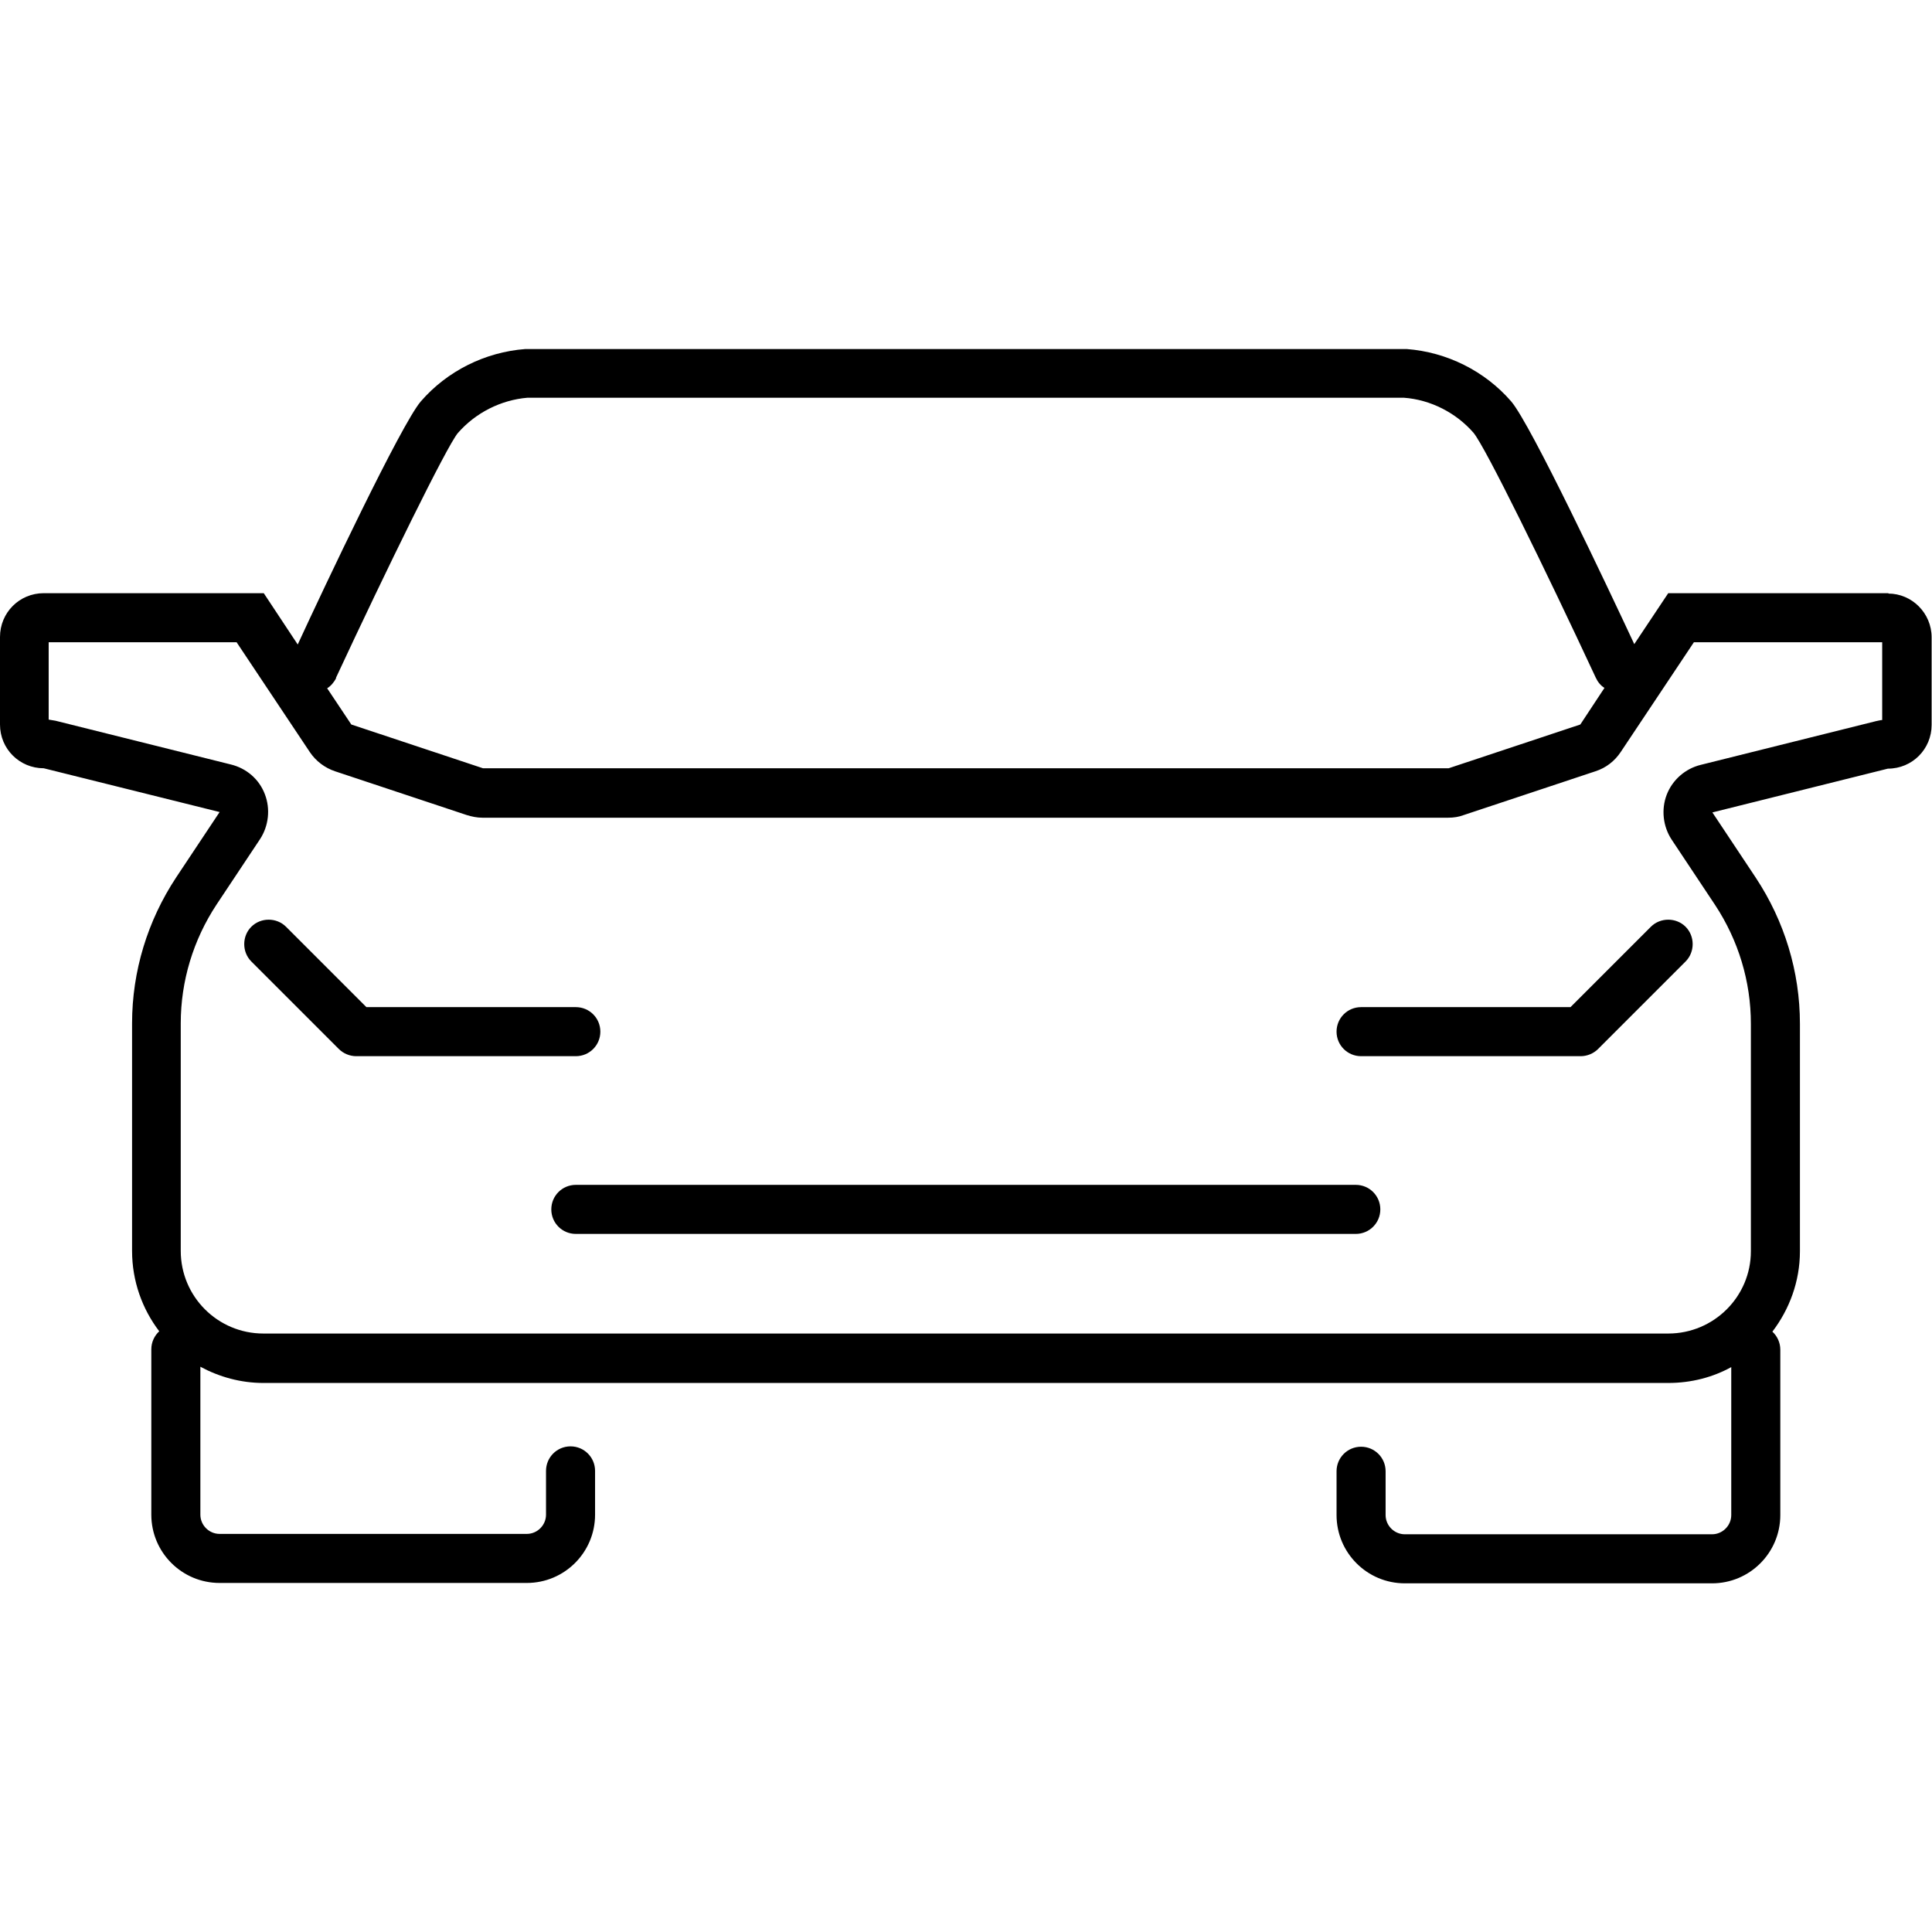 <svg xmlns="http://www.w3.org/2000/svg" viewBox="0 0 512 512"><path d="M418.9 279.9h-58.2c-3.6 0-6.5-2.9-6.5-6.5s2.9-6.5 6.5-6.5h55.5l21.3-21.3c2.5-2.5 6.7-2.5 9.2 0s2.5 6.7 0 9.2L423.5 278c-1.2 1.2-2.9 1.9-4.6 1.9z"/><path d="M500.5 157.2h-.2-58.2l-9 13.5c-7.1-15.2-27.4-58.2-32.6-64.3-7-8.1-17.1-13.1-27.7-13.9H139.2c-10.6.8-20.7 5.8-27.7 13.9-5.2 6.1-25.6 49.2-32.6 64.4l-9-13.6H11.6c-6.5 0-11.6 5.2-11.6 11.6V192c0 6.5 5.2 11.6 11.6 11.6l46.6 11.6-11.5 17.3C39.1 244 35 257.4 35 271.2v60.3c0 8 2.7 15.4 7.2 21.3-1.3 1.2-2.1 2.9-2.1 4.8v43.8c0 10 8.1 18.1 18.1 18.1h81.4c10 0 18.1-8.1 18.1-18.1v-11.6c0-3.6-2.9-6.5-6.5-6.5s-6.5 2.9-6.5 6.5v11.6c0 2.8-2.3 5.1-5.1 5.1H58.2c-2.8 0-5.1-2.3-5.1-5.1v-39.2c5 2.7 10.7 4.3 16.7 4.3h372.3c6.1 0 11.8-1.5 16.7-4.2v39.2c0 2.8-2.3 5.1-5.1 5.1h-81.4c-2.8 0-5.1-2.3-5.1-5.1v-11.6c0-3.6-2.9-6.5-6.5-6.5s-6.5 2.9-6.5 6.5v11.6c0 10 8.1 18.1 18.1 18.1h81.4c10 0 18.1-8.1 18.1-18.1v-43.8c0-1.9-.8-3.6-2.1-4.8 4.5-5.9 7.3-13.3 7.3-21.3v-60.3c0-13.8-4.1-27.2-11.7-38.7l-11.5-17.3 46.5-11.6c6.5 0 11.6-5.2 11.6-11.6v-23.2c0-6.4-5.2-11.6-11.5-11.6zM89 179.7c13.5-29 29.3-61.2 32.3-64.9 4.7-5.4 11.4-8.8 18.5-9.4H372c7.1.5 13.9 4 18.5 9.3 3.1 3.7 18.9 35.9 32.4 64.9.5 1.1 1.3 2.1 2.3 2.7l-6.4 9.7-34.9 11.6H128L93.1 192l-6.4-9.6c1-.6 1.8-1.6 2.4-2.7zm410 11.1c-.6 0-1.2.2-1.8.3l-46.5 11.6c-4.1 1-7.5 4-9 7.9-1.5 3.9-1 8.4 1.3 11.9l11.5 17.3c6.2 9.4 9.5 20.3 9.5 31.5v60.3c0 12-9.8 21.8-21.9 21.8H69.8c-12.1 0-21.9-9.8-21.9-21.9v-60.3c0-11.2 3.3-22.1 9.5-31.5l11.5-17.3c2.3-3.5 2.8-8 1.3-11.9-1.5-4-4.9-6.9-9-7.9L14.7 191l-1.8-.3v-20.5h49.8l19.4 29.1c1.6 2.4 4 4.2 6.7 5.1l34.9 11.6c1.3.4 2.7.7 4.1.7h256c1.4 0 2.8-.2 4.1-.7l34.9-11.6c2.8-.9 5.1-2.7 6.7-5.1l19.4-29.1h49.9v20.6z"/><path d="M359.3 327H152.6c-3.6 0-6.5-2.9-6.5-6.5s2.9-6.5 6.5-6.5h206.7c3.6 0 6.5 2.9 6.5 6.5s-2.9 6.5-6.5 6.5zm-206.7-47.1H94.4c-1.7 0-3.4-.7-4.6-1.9l-23.2-23.2c-2.5-2.5-2.5-6.7 0-9.2s6.7-2.5 9.2 0l21.3 21.3h55.5c3.6 0 6.5 2.9 6.5 6.5s-2.9 6.5-6.5 6.5z"/></svg>